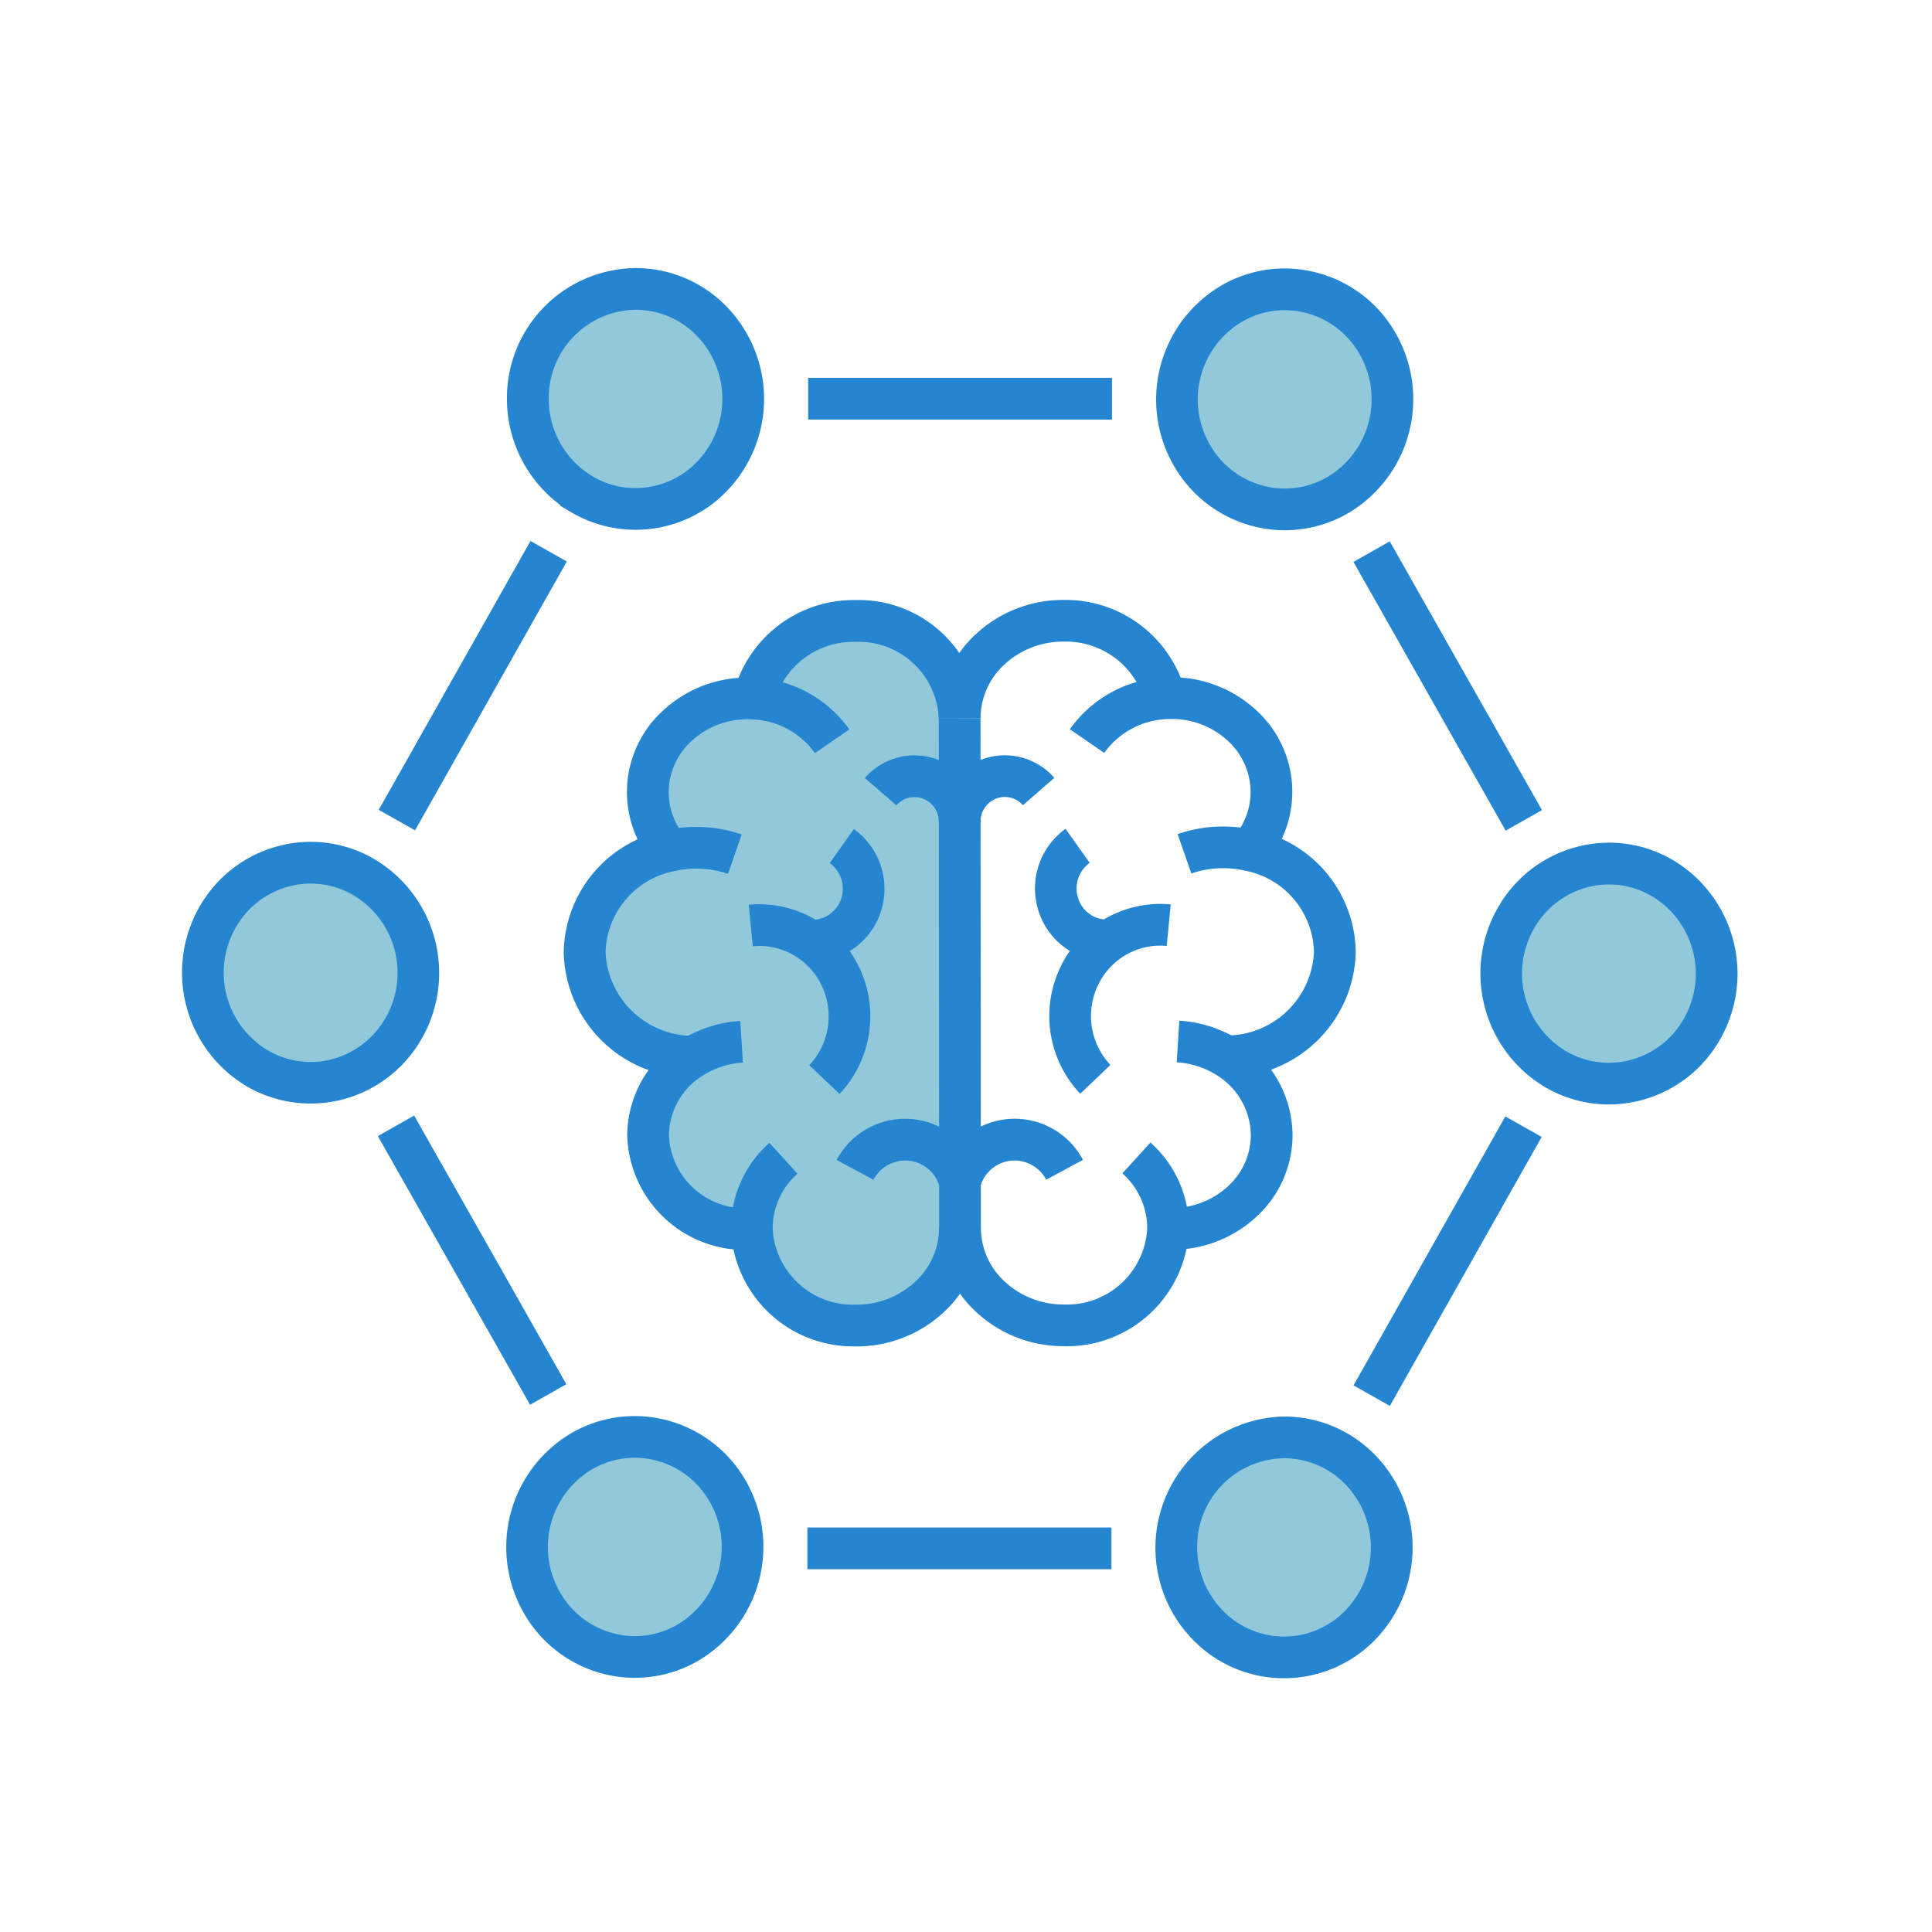 <svg xmlns="http://www.w3.org/2000/svg" xmlns:xlink="http://www.w3.org/1999/xlink" width="120" height="120" viewBox="0 0 120 120">
  <defs>
    <clipPath id="clip-path">
      <rect id="Rectangle_26210" data-name="Rectangle 26210" width="120" height="120" transform="translate(660 1753)" fill="none" stroke="#707070" stroke-width="1"/>
    </clipPath>
    <clipPath id="clip-path-2">
      <rect id="Rectangle_26209" data-name="Rectangle 26209" width="96.613" height="87.587" fill="none"/>
    </clipPath>
    <clipPath id="clip-path-4">
      <rect id="Rectangle_26201" data-name="Rectangle 26201" width="94.031" height="84.996" fill="none"/>
    </clipPath>
  </defs>
  <g id="Mask_Group_17107" data-name="Mask Group 17107" transform="translate(-660 -1753)" clip-path="url(#clip-path)">
    <g id="Group_17245" data-name="Group 17245" transform="translate(671.306 1769.651)">
      <g id="Group_17244" data-name="Group 17244" transform="translate(0 0)" clip-path="url(#clip-path-2)">
        <g id="Group_17243" data-name="Group 17243">
          <g id="Group_17242" data-name="Group 17242" clip-path="url(#clip-path-2)">
            <g id="Group_17241" data-name="Group 17241" transform="translate(1.291 1.295)" opacity="0.5">
              <g id="Group_17240" data-name="Group 17240">
                <g id="Group_17239" data-name="Group 17239" clip-path="url(#clip-path-4)">
                  <path id="Path_900" data-name="Path 900" d="M14.328,137.033A6.569,6.569,0,0,1,7.693,137a6.91,6.91,0,0,1-2.454-9.33,6.617,6.617,0,0,1,9.138-2.508,6.914,6.914,0,0,1,2.457,9.333,6.694,6.694,0,0,1-2.506,2.535" transform="translate(-4.343 -88.612)" fill="#2494b5"/>
                  <path id="Path_901" data-name="Path 901" d="M84.582,247.652a6.911,6.911,0,0,1-2.444,9.333A6.617,6.617,0,0,1,73,254.49a6.909,6.909,0,0,1,2.441-9.333,6.617,6.617,0,0,1,9.145,2.495" transform="translate(-51.956 -172.932)" fill="#2494b5"/>
                  <path id="Path_902" data-name="Path 902" d="M214.439,244.324a6.834,6.834,0,1,1-6.687,6.838,6.766,6.766,0,0,1,6.687-6.838" transform="translate(-147.287 -172.992)" fill="#2494b5"/>
                  <path id="Path_903" data-name="Path 903" d="M285.68,125.342a6.91,6.91,0,0,1,2.454,9.33A6.617,6.617,0,0,1,279,137.179a6.91,6.91,0,0,1-2.454-9.33,6.617,6.617,0,0,1,9.138-2.508" transform="translate(-195 -88.736)" fill="#2494b5"/>
                  <path id="Path_904" data-name="Path 904" d="M220.371,7.855a6.912,6.912,0,0,1-2.441,9.337,6.621,6.621,0,0,1-9.145-2.495,6.911,6.911,0,0,1,2.444-9.333,6.613,6.613,0,0,1,9.142,2.491" transform="translate(-147.381 -4.418)" fill="#2494b5"/>
                  <path id="Path_905" data-name="Path 905" d="M78.93,4.358a6.763,6.763,0,0,1,6.7,6.829,6.76,6.76,0,0,1-6.687,6.835,6.556,6.556,0,0,1-3.385-.934v0A6.848,6.848,0,0,1,72.246,11.2,6.763,6.763,0,0,1,78.93,4.358" transform="translate(-52.061 -4.358)" fill="#2494b5"/>
                  <path id="Path_906" data-name="Path 906" d="M107.418,79.784l0,6.434.015,22.381,0,2.839a6.48,6.48,0,0,1-12.927.067h0c-.073,0-.143,0-.216,0a6.034,6.034,0,0,1-6.226-5.819A5.747,5.747,0,0,1,90.9,100.8a6.708,6.708,0,0,1-6.767-6.484,6.591,6.591,0,0,1,5.285-6.31,5.571,5.571,0,0,1-1.362-3.633,6.034,6.034,0,0,1,6.218-5.827q.177,0,.353.01a6.38,6.38,0,0,1,6.327-4.82,6.27,6.27,0,0,1,6.468,6.047" transform="translate(-60.412 -53.114)" fill="#2494b5"/>
                </g>
              </g>
            </g>
            <path id="Path_907" data-name="Path 907" d="M124.052,144.7l-1.878-1.784a4.434,4.434,0,0,0,.407-5.569,4.287,4.287,0,0,0-3.918-1.82l-.251-2.578a6.886,6.886,0,0,1,6.294,2.916,7.035,7.035,0,0,1-.654,8.836" transform="translate(-83.213 -93.405)" fill="#2585d0"/>
            <path id="Path_908" data-name="Path 908" d="M143.226,182.138c-.008-.039-.018-.076-.028-.113A2.219,2.219,0,0,0,141,180.346a2.256,2.256,0,0,0-1.924,1.195l-2.281-1.228a4.807,4.807,0,0,1,8.905,1.056c.023.088.044.173.062.263Z" transform="translate(-96.134 -124.916)" fill="#2585d0"/>
            <path id="Path_909" data-name="Path 909" d="M131.37,125.439l-.148,0,.085-2.589a1.9,1.9,0,0,0,1.838-1.282,1.967,1.967,0,0,0-.7-2.247l1.5-2.111a4.57,4.57,0,0,1,1.645,5.214,4.465,4.465,0,0,1-4.22,3.017" transform="translate(-92.215 -82.367)" fill="#2585d0"/>
            <path id="Path_910" data-name="Path 910" d="M147.277,105.953a1.555,1.555,0,0,0-.855-1.393,1.491,1.491,0,0,0-1.782.362l-1.955-1.7a4.083,4.083,0,0,1,4.879-.987,4.162,4.162,0,0,1,2.3,3.716Z" transform="translate(-100.271 -71.552)" fill="#2585d0"/>
            <path id="Path_911" data-name="Path 911" d="M127.941,76.723a4.981,4.981,0,0,0-5.168-4.753h0a5.1,5.1,0,0,0-5.063,3.8l-2.529-.559a7.7,7.7,0,0,1,7.591-5.836h.006a7.57,7.57,0,0,1,7.758,7.341Z" transform="translate(-80.94 -48.756)" fill="#2585d0"/>
            <path id="Path_912" data-name="Path 912" d="M94.642,97.162a6.846,6.846,0,0,1,.556-9.54,7.694,7.694,0,0,1,5.283-2.059c.142,0,.282,0,.423.011a7.625,7.625,0,0,1,5.874,3.21l-2.132,1.472a5.022,5.022,0,0,0-3.878-2.094c-.1-.005-.192-.008-.286-.008a5.111,5.111,0,0,0-3.512,1.359,4.321,4.321,0,0,0-1.41,3.172,4.25,4.25,0,0,0,1.05,2.792Z" transform="translate(-65.333 -60.129)" fill="#2585d0"/>
            <path id="Path_913" data-name="Path 913" d="M100.536,171.536a7.333,7.333,0,0,1-7.516-7.113,7.021,7.021,0,0,1,3.447-5.994,7.85,7.85,0,0,1,3.579-1.117l.161,2.586a5.244,5.244,0,0,0-2.391.743,4.447,4.447,0,0,0-2.206,3.781,4.745,4.745,0,0,0,4.926,4.524h.046c.039,0,.077,0,.116,0l.118,2.588c-.095,0-.184,0-.281,0" transform="translate(-65.369 -110.55)" fill="#2585d0"/>
            <path id="Path_914" data-name="Path 914" d="M87.8,132.338a7.953,7.953,0,0,1-8.034-7.778,7.854,7.854,0,0,1,6.292-7.574,8.543,8.543,0,0,1,1.931-.217H88a8.567,8.567,0,0,1,2.819.469l-.85,2.447A5.987,5.987,0,0,0,88,119.359H88a5.972,5.972,0,0,0-1.351.151,5.283,5.283,0,0,0-4.284,5.047,5.449,5.449,0,0,0,5.5,5.19Z" transform="translate(-56.058 -82.058)" fill="#2585d0"/>
            <path id="Path_915" data-name="Path 915" d="M122.454,195.408a7.591,7.591,0,0,1-7.757-7.214c0-.058,0-.1,0-.128a7.1,7.1,0,0,1,2.386-5.3l1.742,1.917a4.544,4.544,0,0,0-1.538,3.32l0,.01v.1a4.992,4.992,0,0,0,5.168,4.707h0a5.36,5.36,0,0,0,3.684-1.424,4.543,4.543,0,0,0,1.481-3.336l2.59,0a7.107,7.107,0,0,1-2.3,5.228,7.941,7.941,0,0,1-5.453,2.125Z" transform="translate(-80.6 -128.435)" fill="#2585d0"/>
            <path id="Path_916" data-name="Path 916" d="M183.135,144.647a7.029,7.029,0,0,1-.667-8.834,6.874,6.874,0,0,1,6.287-2.926l-.247,2.579a4.279,4.279,0,0,0-3.913,1.826,4.43,4.43,0,0,0,.416,5.567Z" transform="translate(-127.347 -93.364)" fill="#2585d0"/>
            <path id="Path_917" data-name="Path 917" d="M160.66,182.125l-2.541-.5c.017-.084.037-.164.057-.243a4.8,4.8,0,0,1,8.9-1.087l-2.279,1.231a2.255,2.255,0,0,0-1.924-1.192,2.221,2.221,0,0,0-2.191,1.684c-.01.041-.02.076-.027.112" transform="translate(-111.117 -124.904)" fill="#2585d0"/>
            <path id="Path_918" data-name="Path 918" d="M182.695,125.4a4.464,4.464,0,0,1-4.215-3.013,4.566,4.566,0,0,1,1.64-5.216l1.5,2.11a1.964,1.964,0,0,0-.7,2.246,1.88,1.88,0,0,0,1.837,1.281l.088,2.589-.155,0" transform="translate(-125.244 -82.343)" fill="#2585d0"/>
            <path id="Path_919" data-name="Path 919" d="M158.132,105.941a4.158,4.158,0,0,1,2.3-3.721,4.075,4.075,0,0,1,4.874.982l-1.953,1.7a1.484,1.484,0,0,0-1.776-.361,1.533,1.533,0,0,0-.856,1.4Z" transform="translate(-111.126 -71.539)" fill="#2585d0"/>
            <path id="Path_920" data-name="Path 920" d="M158.117,76.7a7.106,7.106,0,0,1,2.3-5.226,7.94,7.94,0,0,1,5.455-2.127h.006a7.7,7.7,0,0,1,7.59,5.827l-2.53.56a5.092,5.092,0,0,0-5.061-3.8h0a5.358,5.358,0,0,0-3.685,1.426,4.542,4.542,0,0,0-1.48,3.334Z" transform="translate(-111.115 -48.734)" fill="#2585d0"/>
            <path id="Path_921" data-name="Path 921" d="M197.663,97.088l-1.97-1.682a4.25,4.25,0,0,0,1.046-2.793,4.322,4.322,0,0,0-1.415-3.171,5.113,5.113,0,0,0-3.512-1.354c-.1.007-.189,0-.285.008a5.026,5.026,0,0,0-3.879,2.1l-2.134-1.469a7.628,7.628,0,0,1,5.873-3.218c.139-.008.283-.016.424-.012a7.694,7.694,0,0,1,5.281,2.051,6.847,6.847,0,0,1,.57,9.539" transform="translate(-130.368 -60.082)" fill="#2585d0"/>
            <path id="Path_922" data-name="Path 922" d="M206.089,171.473c-.08,0-.159,0-.241,0l.113-2.588c.053,0,.1,0,.157,0a5.114,5.114,0,0,0,3.515-1.358,4.322,4.322,0,0,0,1.41-3.173,4.445,4.445,0,0,0-2.214-3.779,5.222,5.222,0,0,0-2.387-.738l.158-2.586a7.826,7.826,0,0,1,3.575,1.111,7.016,7.016,0,0,1,3.458,5.991,6.884,6.884,0,0,1-2.23,5.064,7.692,7.692,0,0,1-5.283,2.059Z" transform="translate(-144.658 -110.505)" fill="#2585d0"/>
            <path id="Path_923" data-name="Path 923" d="M211.067,132.259l-.06-2.59a5.448,5.448,0,0,0,5.492-5.2,5.279,5.279,0,0,0-4.284-5.04,5.986,5.986,0,0,0-1.35-.15h-.005a6.007,6.007,0,0,0-1.977.328l-.853-2.446a8.579,8.579,0,0,1,2.829-.473h.007a8.57,8.57,0,0,1,1.928.216,7.851,7.851,0,0,1,6.3,7.563,7.953,7.953,0,0,1-8.023,7.79" transform="translate(-146.191 -82.003)" fill="#2585d0"/>
            <path id="Path_924" data-name="Path 924" d="M165.9,133.075a7.94,7.94,0,0,1-5.452-2.117,7.107,7.107,0,0,1-2.306-5.224l-.022-31.655,2.591,0,.022,31.655a4.544,4.544,0,0,0,1.485,3.333,5.36,5.36,0,0,0,3.683,1.419h0a4.991,4.991,0,0,0,5.162-4.715l0-.111a4.555,4.555,0,0,0-1.541-3.318l1.742-1.917a7.108,7.108,0,0,1,2.389,5.3c0,.026,0,.071,0,.128a7.59,7.59,0,0,1-7.75,7.225Z" transform="translate(-111.115 -66.112)" fill="#2585d0"/>
            <rect id="Rectangle_26202" data-name="Rectangle 26202" width="2.591" height="19.184" transform="translate(72.76 18.25) rotate(-29.523)" fill="#2585d0"/>
            <rect id="Rectangle_26203" data-name="Rectangle 26203" width="18.88" height="2.591" transform="translate(38.844 78.225)" fill="#2585d0"/>
            <rect id="Rectangle_26204" data-name="Rectangle 26204" width="19.177" height="2.591" transform="translate(12.217 33.65) rotate(-60.558)" fill="#2585d0"/>
            <rect id="Rectangle_26205" data-name="Rectangle 26205" width="2.59" height="19.179" transform="translate(12.164 53.914) rotate(-29.533)" fill="#2585d0"/>
            <path id="Path_925" data-name="Path 925" d="M34.844,165.994l0,0,1.832-1.832Z" transform="translate(-24.484 -115.361)" fill="#2585d0"/>
            <rect id="Rectangle_26206" data-name="Rectangle 26206" width="19.184" height="2.591" transform="translate(72.764 69.399) rotate(-60.558)" fill="#2585d0"/>
            <rect id="Rectangle_26207" data-name="Rectangle 26207" width="18.873" height="2.591" transform="translate(38.889 6.816)" fill="#2585d0"/>
            <path id="Path_926" data-name="Path 926" d="M75.873,16.255a7.877,7.877,0,0,1-4.045-1.119l-.63-.377v-.045a8.206,8.206,0,0,1-3.309-6.58A8.066,8.066,0,0,1,75.867,0h.006a7.865,7.865,0,0,1,5.654,2.387,8.231,8.231,0,0,1,.008,11.474,7.868,7.868,0,0,1-5.657,2.394ZM73.308,13a5.287,5.287,0,0,0,2.565.664h0a5.3,5.3,0,0,0,3.806-1.614A5.64,5.64,0,0,0,79.678,4.2a5.294,5.294,0,0,0-3.8-1.611h0a5.475,5.475,0,0,0-5.39,5.542,5.582,5.582,0,0,0,2.679,4.778Z" transform="translate(-47.708)" fill="#2585d0"/>
            <path id="Path_927" data-name="Path 927" d="M7.985,136.139a7.883,7.883,0,0,1-4-1.088,8.219,8.219,0,0,1-2.925-11.083,7.95,7.95,0,0,1,4.887-3.809,7.817,7.817,0,0,1,6.036.823,8.223,8.223,0,0,1,2.929,11.086,8.02,8.02,0,0,1-2.99,3.023,7.884,7.884,0,0,1-3.935,1.049m.006-13.661a5.287,5.287,0,0,0-1.374.183,5.378,5.378,0,0,0-3.3,2.581A5.616,5.616,0,0,0,5.3,132.819a5.242,5.242,0,0,0,5.332.025,5.438,5.438,0,0,0,2.025-2.049,5.62,5.62,0,0,0-1.987-7.58,5.261,5.261,0,0,0-2.676-.736" transform="translate(0 -84.249)" fill="#2585d0"/>
            <path id="Path_928" data-name="Path 928" d="M75.75,256.133a7.962,7.962,0,0,1-6.933-4.072,8.22,8.22,0,0,1,2.909-11.087h0a7.825,7.825,0,0,1,6.043-.831,7.946,7.946,0,0,1,4.888,3.8,8.219,8.219,0,0,1-2.913,11.087,7.837,7.837,0,0,1-3.995,1.1m-2.707-12.928a5.616,5.616,0,0,0-1.972,7.579,5.379,5.379,0,0,0,3.307,2.577,5.242,5.242,0,0,0,4.049-.559,5.616,5.616,0,0,0,1.976-7.579,5.375,5.375,0,0,0-3.3-2.577,5.257,5.257,0,0,0-4.057.559" transform="translate(-47.613 -168.569)" fill="#2585d0"/>
            <path id="Path_929" data-name="Path 929" d="M211.381,256.222a7.866,7.866,0,0,1-5.653-2.385,8.158,8.158,0,0,1,5.647-13.87h.006a7.865,7.865,0,0,1,5.653,2.387,8.228,8.228,0,0,1,.008,11.474,7.866,7.866,0,0,1-5.655,2.393Zm0-13.664h0a5.475,5.475,0,0,0-5.393,5.542,5.569,5.569,0,0,0,1.593,3.922,5.3,5.3,0,0,0,3.8,1.609h0a5.294,5.294,0,0,0,3.806-1.614,5.637,5.637,0,0,0-.006-7.849,5.293,5.293,0,0,0-3.8-1.611" transform="translate(-142.933 -168.635)" fill="#2585d0"/>
            <path id="Path_930" data-name="Path 930" d="M279.272,136.323a7.836,7.836,0,0,1-3.985-1.095,8.22,8.22,0,0,1-2.926-11.083,7.952,7.952,0,0,1,4.887-3.809,7.813,7.813,0,0,1,6.036.822,8.219,8.219,0,0,1,2.926,11.083,7.959,7.959,0,0,1-6.938,4.082M276.6,133a5.244,5.244,0,0,0,4.05.553,5.378,5.378,0,0,0,3.3-2.581,5.616,5.616,0,0,0-1.983-7.577,5.246,5.246,0,0,0-4.051-.553,5.379,5.379,0,0,0-3.3,2.581A5.616,5.616,0,0,0,276.6,133" transform="translate(-190.656 -84.374)" fill="#2585d0"/>
            <path id="Path_931" data-name="Path 931" d="M211.541,16.34a7.966,7.966,0,0,1-6.935-4.071,8.22,8.22,0,0,1,2.912-11.088,7.812,7.812,0,0,1,6.033-.834,7.949,7.949,0,0,1,4.894,3.8,8.224,8.224,0,0,1-2.909,11.091h0a7.837,7.837,0,0,1-3.995,1.1M211.52,2.67a5.257,5.257,0,0,0-2.684.741,5.617,5.617,0,0,0-1.977,7.58,5.387,5.387,0,0,0,3.311,2.577,5.249,5.249,0,0,0,4.048-.559,5.621,5.621,0,0,0,1.973-7.583,5.375,5.375,0,0,0-3.307-2.576,5.286,5.286,0,0,0-1.364-.18" transform="translate(-143.037 -0.055)" fill="#2585d0"/>
          </g>
        </g>
      </g>
    </g>
  </g>
</svg>

